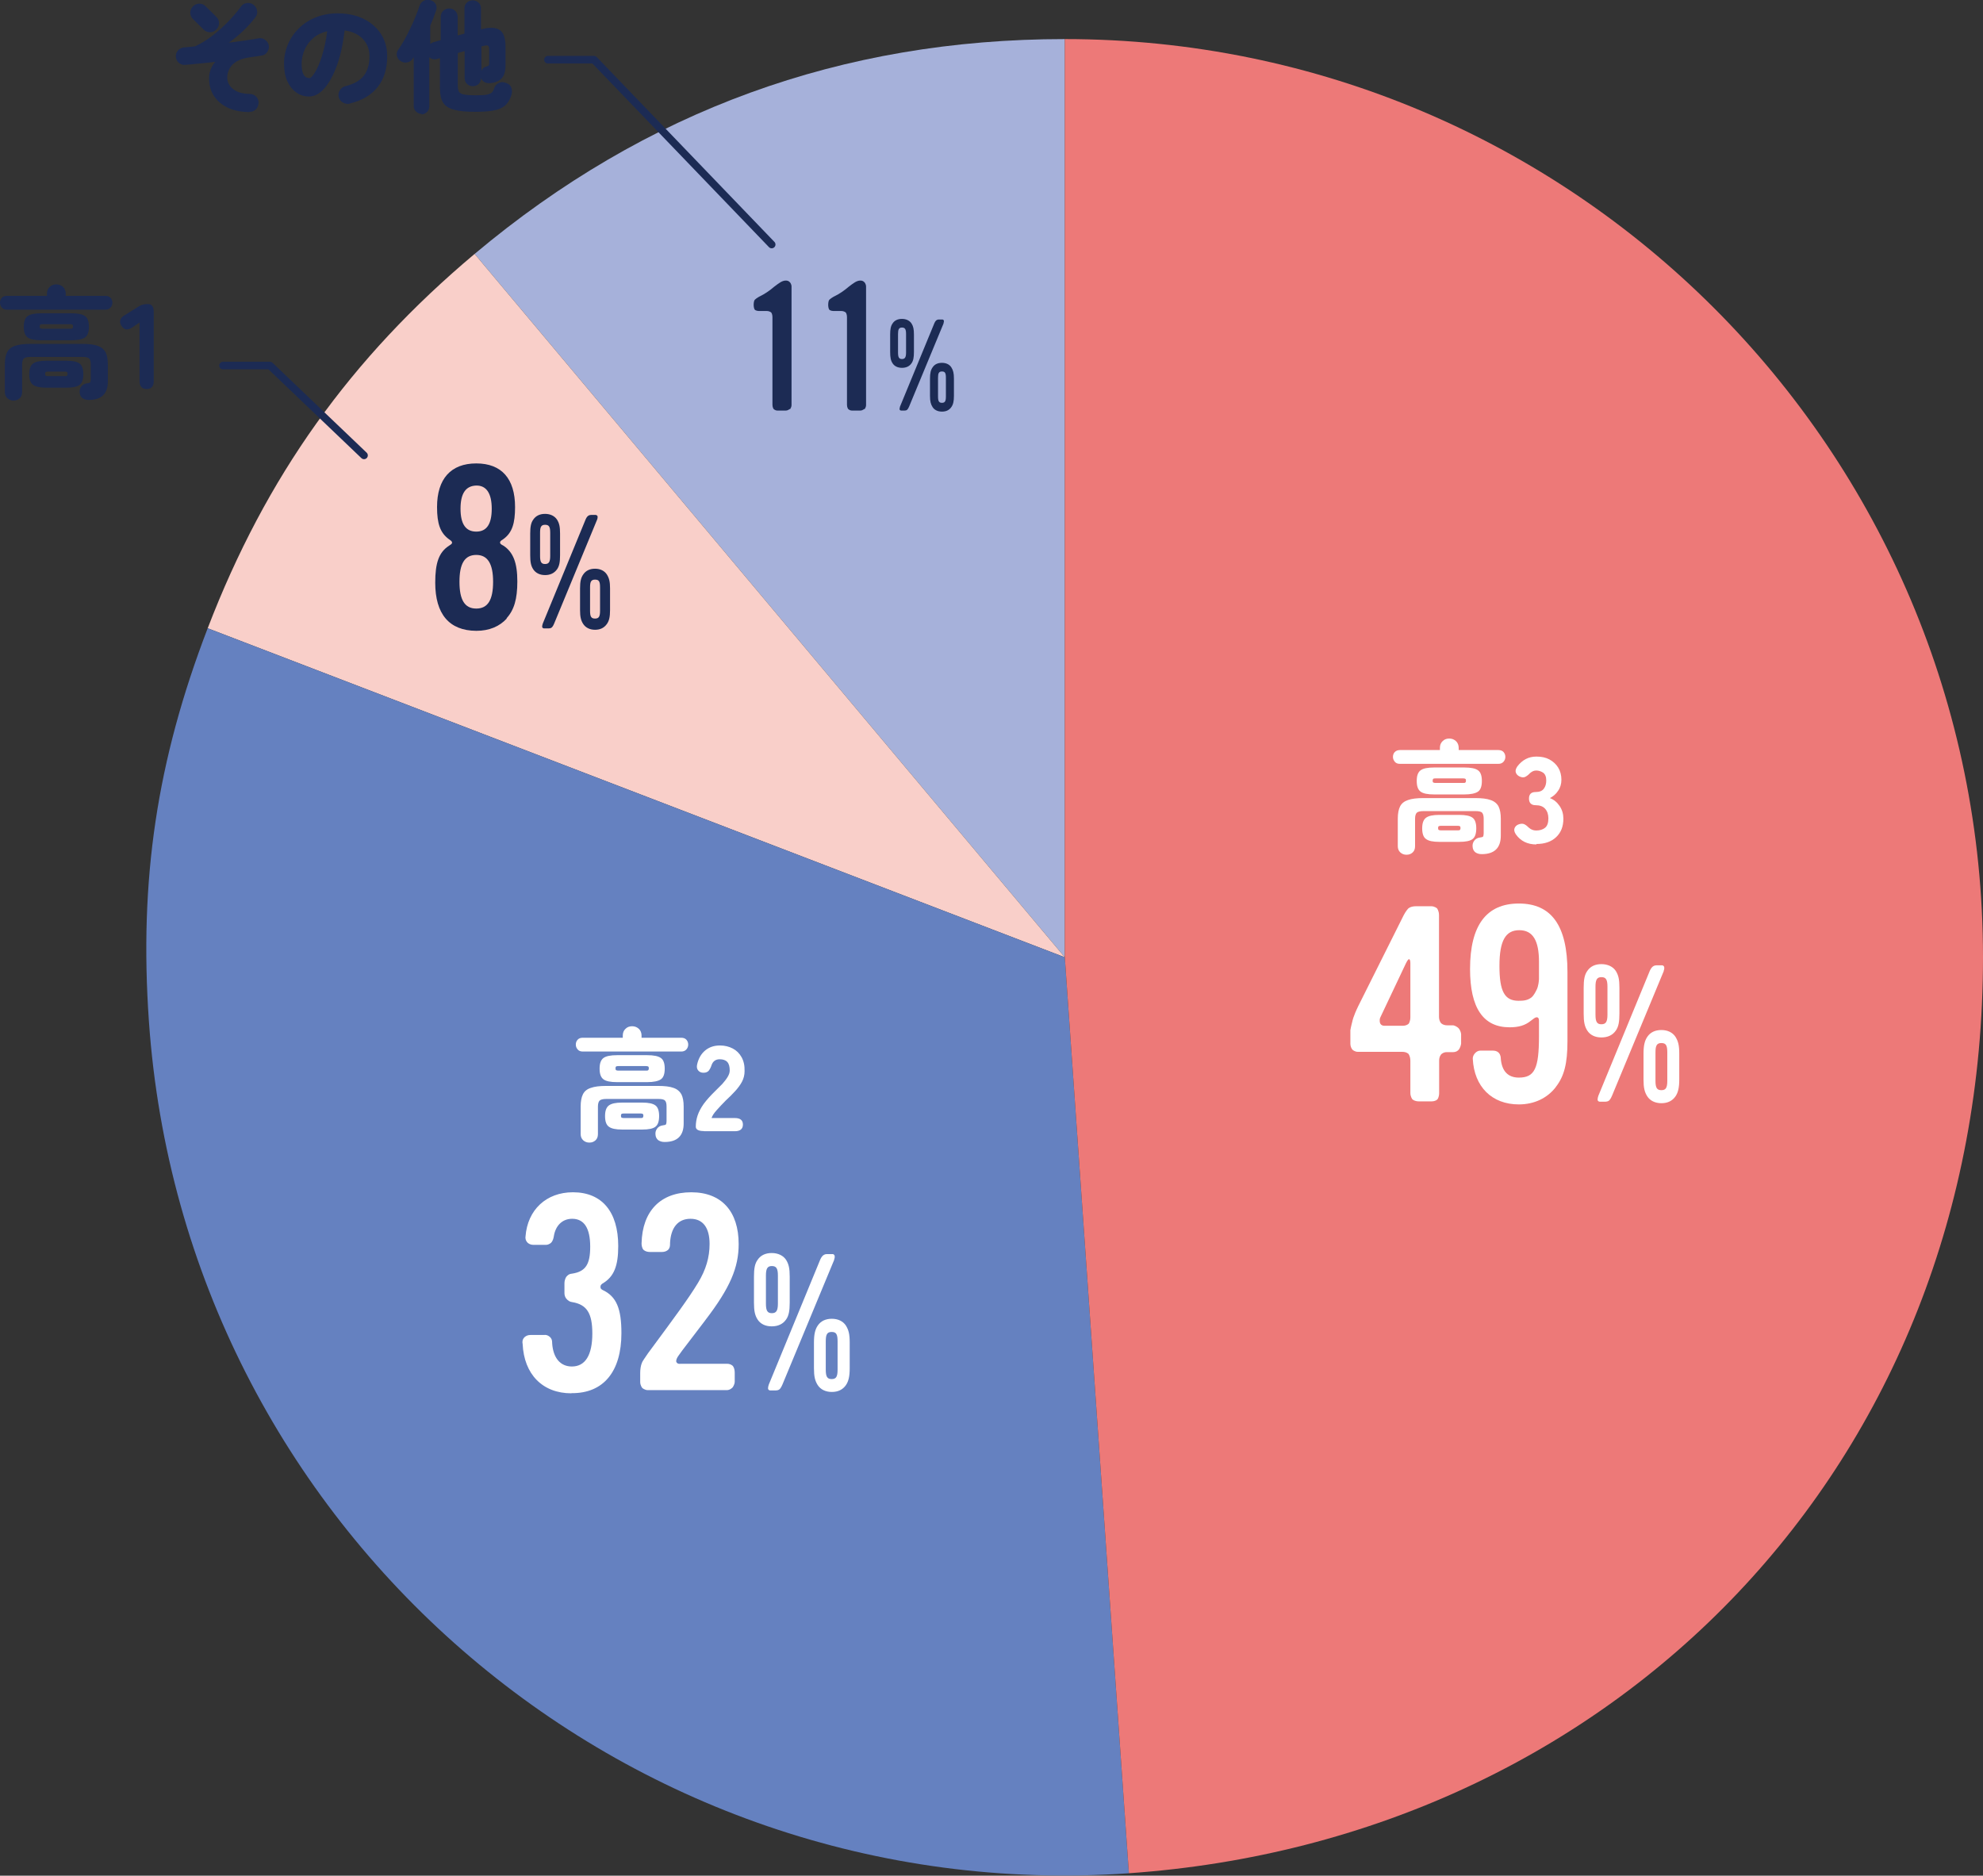 <?xml version="1.0" encoding="UTF-8"?><svg id="a" xmlns="http://www.w3.org/2000/svg" viewBox="0 0 130.9 123.81"><rect x="0" y="0" width="130.9" height="123.81" fill="#333333" stroke="none"/><defs><style>.b{fill:#fff;}.c{fill:#a6b1da;}.d{fill:#1c2b54;}.e{fill:none;stroke:#1c2b54;stroke-linecap:round;stroke-linejoin:round;stroke-width:.5px;}.f{fill:#f9cfc9;}.g{fill:#ed7978;}.h{fill:#6581c0;}</style></defs><path class="c" d="M70.29,63.19L31.33,16.76C42.62,7.29,55.57,2.58,70.29,2.58v60.61Z"/><path class="f" d="M70.29,63.19L13.71,41.47c3.84-10,9.42-17.82,17.62-24.71l38.96,46.43Z"/><path class="h" d="M70.29,63.19l4.23,60.46c-33.39,2.33-62.36-22.84-64.69-56.23-.65-9.35.52-17.2,3.88-25.95l56.58,21.72Z"/><path class="g" d="M70.29,63.19V2.58c33.47,0,60.61,27.14,60.61,60.61s-24.33,58.22-56.38,60.46l-4.23-60.46Z"/><path class="b" d="M96.27,69.31s-.11.14-.36.14h-.41c-.23,0-.36.14-.36.14,0,0-.14.14-.14.41v2.14c0,.29-.11.42-.11.42,0,0-.11.14-.4.14h-.83c-.29,0-.43-.14-.43-.14,0,0-.13-.16-.13-.42v-2.11c0-.32-.13-.47-.13-.47,0,0-.13-.13-.4-.13h-2.93c-.22,0-.36-.14-.36-.14,0,0-.14-.14-.14-.41v-.88c.04-.25.13-.58.13-.58,0,0,.04-.29.4-1.03l2.99-5.98c.14-.27.29-.43.29-.43,0,0,.14-.16.52-.16h1.01c.23,0,.38.14.38.14,0,0,.13.16.13.45v6.7c0,.29.14.43.14.43,0,0,.13.14.4.14h.4c.23.05.36.2.36.2,0,0,.13.14.16.38v.63c-.04.27-.16.4-.16.4ZM93.1,63.58c0-.27-.09-.27-.09-.27,0,0-.07,0-.2.27l-1.69,3.57c-.09.18-.02.38-.02.38,0,0,.05.18.29.18h1.19c.29,0,.41-.14.41-.14,0,0,.11-.14.11-.43v-3.55Z"/><path class="b" d="M102.69,71.77c-.56.72-1.42,1.13-2.43,1.13-1.78,0-2.95-1.17-3.04-3.01,0-.07,0-.2.14-.36,0,0,.14-.18.36-.18h.83c.27,0,.38.14.38.14.13.13.14.32.14.4.07.81.47,1.24,1.19,1.24,1.04,0,1.33-.59,1.33-2.74v-1.01c0-.25-.14-.23-.14-.23-.13,0-.2.09-.4.23-.38.31-.81.43-1.4.43-1.73,0-2.61-1.26-2.61-3.85,0-2.88,1.08-4.32,3.22-4.32s3.21,1.44,3.21,4.52v4.57c0,1.48-.22,2.32-.77,3.02ZM101.59,63.49c0-1.4-.4-2.09-1.3-2.09s-1.31.68-1.31,2.36.34,2.3,1.26,2.3c.32,0,.59-.02.85-.22.16-.13.27-.36.36-.54,0,0,.11-.2.14-.67v-1.15Z"/><path class="b" d="M106.66,68.03c-.21.3-.53.45-.95.45s-.74-.16-.93-.45c-.18-.28-.24-.58-.24-1.12v-1.71c0-.54.06-.86.24-1.11.2-.3.52-.45.93-.45s.76.16.95.45c.18.29.24.57.24,1.11v1.71c0,.54-.06.87-.24,1.12ZM106.11,65.13c0-.47-.1-.63-.4-.63s-.39.18-.39.63v1.85c0,.47.1.63.39.63s.4-.16.4-.63v-1.85ZM109.83,64.09l-3.42,8.24c-.1.24-.19.31-.19.31,0,0-.08.08-.24.08h-.37c-.13,0-.15-.11-.15-.11,0,0-.01-.11.05-.28l3.4-8.26c.08-.18.18-.26.18-.26,0,0,.1-.09.24-.09h.38c.09-.01.14.09.14.09,0,0,.04.13-.03.28ZM110.6,72.37c-.21.3-.52.45-.93.45s-.74-.16-.93-.45c-.18-.28-.25-.57-.25-1.11v-1.71c0-.54.08-.86.25-1.11.2-.3.52-.45.93-.45s.74.16.93.45c.18.29.25.57.25,1.11v1.71c0,.54-.08.86-.25,1.11ZM110.06,69.47c0-.47-.09-.62-.39-.62s-.39.16-.39.62v1.87c0,.47.1.62.39.62s.39-.15.39-.62v-1.87Z"/><path class="b" d="M37.72,91.97c-1.91,0-3.13-1.26-3.22-3.26-.02-.09-.04-.27.11-.43,0,0,.14-.16.4-.16h.9c.23-.04.4.14.4.14.16.16.13.32.14.43.07.95.54,1.51,1.3,1.51.88,0,1.35-.74,1.35-2.18,0-1.33-.36-1.91-1.33-2.07-.16-.02-.27-.09-.38-.22,0,0-.13-.13-.13-.38v-.63c0-.29.13-.45.13-.45.14-.16.22-.18.38-.2.9-.14,1.19-.63,1.19-1.78,0-1.22-.4-1.84-1.19-1.84-.65,0-1.1.45-1.21,1.15-.02.11-.05.29-.18.43,0,0-.14.14-.34.14h-.83c-.25,0-.38-.14-.38-.14-.14-.14-.16-.31-.14-.41.13-1.76,1.37-2.92,3.13-2.92,1.91,0,2.99,1.28,2.99,3.55,0,1.3-.27,2.02-1.03,2.47,0,0-.16.09-.14.23-.02.13.14.2.14.2.92.43,1.24,1.24,1.24,2.85,0,2.54-1.19,3.98-3.29,3.96Z"/><path class="b" d="M46.54,87.17l-1.51,1.98-.23.32c-.2.27-.16.41-.16.41,0,0,.04.18.29.14h3.06c.25,0,.38.14.38.14,0,0,.13.13.13.45v.59c0,.2-.14.38-.14.38,0,0-.16.18-.38.18h-5.22c-.2,0-.36-.14-.36-.14,0,0-.14-.16-.14-.4v-.59c0-.52.16-.77.16-.77,0,0,.14-.23.36-.54l.2-.27c1.53-2.07,2.48-3.35,3.1-4.38.52-.86.76-1.67.76-2.56,0-1.06-.43-1.66-1.26-1.66s-1.3.59-1.35,1.6c0,.07.02.31-.13.45,0,0-.14.14-.4.14h-.81c-.27,0-.41-.14-.41-.14-.13-.14-.13-.38-.13-.43.05-2.14,1.26-3.37,3.28-3.37s3.13,1.28,3.13,3.42c0,1.55-.56,2.88-2.2,5.02Z"/><path class="b" d="M51.89,87.1c-.21.3-.53.45-.95.45s-.74-.16-.93-.45c-.18-.28-.24-.58-.24-1.12v-1.71c0-.54.06-.86.24-1.11.2-.3.52-.45.93-.45s.76.16.95.45c.18.29.24.57.24,1.11v1.71c0,.54-.06.87-.24,1.12ZM51.35,84.2c0-.47-.1-.63-.4-.63s-.39.18-.39.63v1.85c0,.47.1.63.39.63s.4-.16.4-.63v-1.85ZM55.07,83.15l-3.42,8.24c-.1.24-.19.31-.19.31,0,0-.08.08-.24.08h-.37c-.13,0-.15-.11-.15-.11,0,0-.01-.11.05-.28l3.4-8.26c.08-.18.18-.26.18-.26,0,0,.1-.09.24-.09h.38c.09-.01.14.09.14.09,0,0,.04.13-.03.28ZM55.84,91.43c-.21.3-.52.45-.93.45s-.74-.16-.93-.45c-.18-.28-.25-.57-.25-1.11v-1.71c0-.54.08-.86.25-1.11.2-.3.52-.45.93-.45s.74.16.93.45c.18.29.25.57.25,1.11v1.71c0,.54-.08.86-.25,1.11ZM55.29,88.54c0-.47-.09-.62-.39-.62s-.39.16-.39.62v1.87c0,.47.1.62.39.62s.39-.15.39-.62v-1.87Z"/><path class="b" d="M92.41,50.42c-.14,0-.26-.04-.34-.14s-.12-.2-.12-.32.04-.24.12-.32.19-.13.34-.13h2.64v-.14c0-.19.06-.34.18-.45.12-.12.26-.17.44-.17s.32.06.44.17c.12.11.18.27.18.45v.14h2.62c.14,0,.26.04.34.13s.12.2.12.32-.04.23-.12.32-.19.14-.34.14h-6.5ZM92.84,56.42c-.15,0-.29-.05-.4-.15-.11-.1-.17-.24-.17-.41v-1.82c0-.34.05-.61.15-.81.1-.2.28-.34.52-.42.25-.09.58-.13,1.01-.13h3.44c.43,0,.77.04,1.01.13.24.08.42.23.52.42.1.2.15.47.15.81v1.12c0,.81-.42,1.22-1.26,1.22-.17,0-.3-.04-.42-.12-.11-.09-.17-.21-.18-.36-.02-.16.02-.29.11-.41s.22-.19.39-.21c.1-.01.16-.03.19-.06.02-.03.04-.11.04-.22v-.96c0-.19-.04-.32-.1-.39-.07-.08-.22-.11-.44-.11h-3.44c-.22,0-.37.04-.44.11-.07.07-.11.21-.11.39v1.82c0,.17-.05.31-.16.41-.11.1-.24.15-.4.15ZM94.68,52.44c-.44,0-.74-.06-.91-.19s-.25-.36-.25-.7.08-.57.25-.7c.17-.13.47-.19.91-.19h1.97c.44,0,.75.06.92.19.17.12.25.36.25.7s-.08.58-.25.7-.47.19-.92.19h-1.97ZM95.01,55.57c-.42,0-.71-.06-.88-.19-.17-.12-.25-.36-.25-.7s.08-.57.25-.7c.17-.13.46-.19.88-.19h1.32c.42,0,.71.06.88.19.16.12.24.36.24.7s-.08.58-.24.7c-.16.13-.45.19-.88.19h-1.32ZM94.76,51.68h1.82c.08,0,.12,0,.15-.03.03-.02.04-.06.04-.12s-.01-.1-.04-.12c-.03-.02-.08-.03-.15-.03h-1.82c-.08,0-.13.01-.15.03s-.04.06-.04.12.01.1.04.12.08.03.15.03ZM95.12,54.81h1.1c.08,0,.12,0,.15-.03s.04-.06.04-.12-.01-.1-.04-.12-.07-.03-.15-.03h-1.1c-.07,0-.12.01-.15.03-.03.02-.04.06-.04.12s.01.1.04.12c.03.02.08.03.15.03Z"/><path class="b" d="M101.42,55.74c-.59,0-1.04-.22-1.36-.67-.1-.16-.13-.29-.08-.41s.14-.2.28-.25c.15-.05.27-.05.37,0,.1.05.2.13.31.24.06.05.12.09.2.12.07.03.16.05.26.05.25,0,.44-.06.59-.18s.22-.33.22-.62c0-.26-.07-.47-.21-.63s-.35-.24-.63-.24c-.29,0-.44-.15-.44-.44s.15-.43.44-.43c.25,0,.43-.07.54-.22s.16-.32.16-.54c0-.25-.07-.42-.21-.52-.14-.09-.29-.14-.46-.14-.08,0-.15.02-.22.05-.06.03-.12.07-.18.12-.11.12-.22.2-.32.25-.1.05-.22.04-.36-.02-.13-.06-.22-.15-.26-.27-.04-.12,0-.25.1-.4.33-.43.74-.65,1.26-.65.33,0,.62.06.86.19s.44.31.58.54.21.5.21.8c0,.27-.07.52-.22.73-.14.22-.33.37-.54.48.26.1.47.27.64.52.17.25.25.53.25.84,0,.52-.16.92-.48,1.22-.32.3-.75.45-1.3.45Z"/><path class="b" d="M38.47,69.41c-.14,0-.26-.04-.34-.14-.08-.09-.12-.2-.12-.32s.04-.24.12-.32c.08-.09.19-.13.34-.13h2.64v-.14c0-.19.06-.34.18-.45.12-.12.27-.17.44-.17s.32.06.44.17c.12.11.18.27.18.45v.14h2.62c.14,0,.26.04.34.13.08.09.12.2.12.32s-.04.23-.12.32c-.08.09-.19.14-.34.14h-6.5ZM38.9,75.42c-.15,0-.29-.05-.4-.15-.11-.1-.17-.24-.17-.41v-1.82c0-.34.05-.61.15-.81.1-.2.27-.34.52-.42.25-.09.58-.13,1.01-.13h3.44c.43,0,.77.04,1.01.13.24.08.41.23.52.42.1.2.15.47.15.81v1.12c0,.81-.42,1.22-1.26,1.22-.17,0-.3-.04-.42-.12-.11-.09-.17-.21-.18-.36-.02-.16.02-.29.11-.41.09-.12.22-.19.39-.21.1-.01.16-.03.19-.06.02-.03.04-.11.04-.22v-.96c0-.19-.03-.32-.1-.39-.07-.08-.22-.11-.44-.11h-3.44c-.22,0-.37.04-.44.11-.07.07-.11.21-.11.39v1.82c0,.17-.05.31-.16.41-.11.1-.24.15-.4.15ZM40.74,71.43c-.44,0-.74-.06-.91-.19s-.25-.36-.25-.7.08-.57.25-.7c.17-.13.47-.19.91-.19h1.97c.44,0,.75.06.92.19.17.12.25.36.25.7s-.08.58-.25.7-.47.19-.92.19h-1.97ZM41.07,74.56c-.42,0-.71-.06-.88-.19-.17-.12-.25-.36-.25-.7s.08-.57.25-.7c.17-.13.46-.19.88-.19h1.32c.42,0,.71.06.88.19.16.12.24.36.24.7s-.08.58-.24.7c-.16.13-.45.19-.88.19h-1.32ZM40.82,70.67h1.82c.07,0,.12,0,.15-.03s.04-.06.04-.12-.01-.1-.04-.12-.08-.03-.15-.03h-1.82c-.07,0-.13.01-.15.03-.03.02-.04.06-.04.12s.01.1.04.12c.03.02.08.03.15.03ZM41.18,73.8h1.1c.07,0,.12,0,.15-.03.02-.02.04-.06.04-.12s-.01-.1-.04-.12c-.02-.02-.07-.03-.15-.03h-1.1c-.07,0-.13.01-.15.03-.03.02-.04.06-.04.12s.01.1.04.12c.03.02.08.03.15.03Z"/><path class="b" d="M46.46,74.66c-.35,0-.53-.1-.53-.29,0-.25.04-.5.12-.74.08-.24.21-.49.4-.76.19-.26.45-.55.77-.86.16-.16.31-.31.46-.46.14-.16.26-.31.35-.46.09-.15.14-.29.14-.43,0-.25-.05-.44-.16-.56-.11-.12-.28-.18-.5-.18-.27,0-.45.13-.54.39-.05.16-.12.28-.19.37-.07.08-.19.13-.34.13s-.27-.05-.35-.15c-.09-.1-.11-.24-.07-.41.09-.39.27-.7.54-.92s.59-.32.97-.32c.31,0,.59.07.84.2s.44.32.58.57c.14.25.21.55.2.92,0,.26-.06.49-.17.7s-.26.41-.44.61-.4.42-.64.64c-.23.23-.43.45-.61.65-.18.2-.28.37-.32.5h1.54c.35,0,.53.14.53.43s-.18.44-.53.44h-2.03Z"/><path class="d" d="M33.45,40.83c-.48.52-1.15.81-2.01.81-1.79-.01-2.71-1.11-2.71-3.18,0-1.3.24-2,.9-2.43.1-.08.21-.11.21-.21s-.1-.15-.21-.23c-.57-.42-.78-1.02-.78-2.12,0-1.86.91-2.88,2.59-2.88s2.56,1.02,2.56,2.88c0,1.08-.19,1.68-.75,2.1-.12.09-.24.13-.24.24s.12.15.24.22c.63.43.9,1.12.9,2.35,0,1.16-.21,1.88-.71,2.43ZM31.44,36.63c-.77,0-1.11.58-1.11,1.77s.34,1.77,1.11,1.77,1.11-.58,1.11-1.77-.36-1.77-1.11-1.77ZM31.44,32.05c-.69.02-1.04.51-1.04,1.53s.35,1.51,1.04,1.51,1.02-.5,1.02-1.51-.35-1.54-1.02-1.53Z"/><path class="d" d="M36.77,37.58c-.18.25-.44.38-.79.38s-.62-.14-.78-.38c-.15-.23-.2-.48-.2-.93v-1.43c0-.45.05-.71.2-.92.17-.25.43-.38.78-.38s.63.14.79.38c.15.24.2.47.2.92v1.43c0,.45-.05.72-.2.93ZM36.32,35.16c0-.39-.08-.52-.34-.52s-.33.15-.33.52v1.54c0,.39.08.53.33.53s.34-.14.34-.53v-1.54ZM39.42,34.29l-2.84,6.87c-.08.2-.16.26-.16.26,0,0-.06.06-.2.06h-.3c-.11,0-.13-.09-.13-.09,0,0-.01-.09.04-.23l2.83-6.88c.06-.15.15-.22.15-.22,0,0,.08-.07.2-.07h.31c.07,0,.12.07.12.07,0,0,.03.1-.02.23ZM40.06,41.19c-.18.25-.43.38-.78.38s-.62-.14-.78-.38c-.15-.23-.21-.47-.21-.92v-1.43c0-.45.06-.71.21-.92.17-.25.43-.38.78-.38s.62.14.78.38c.15.24.21.47.21.92v1.43c0,.45-.06.71-.21.92ZM39.61,38.77c0-.39-.07-.51-.33-.51s-.33.14-.33.51v1.55c0,.39.08.51.33.51s.33-.13.33-.51v-1.55Z"/><path class="d" d="M.46,20.44c-.14,0-.26-.04-.34-.14-.08-.09-.12-.2-.12-.32s.04-.24.12-.32c.08-.09.19-.13.34-.13h2.64v-.14c0-.19.06-.34.18-.45.12-.12.27-.17.44-.17s.32.06.44.17c.12.11.18.27.18.45v.14h2.62c.14,0,.26.04.34.13.08.09.12.2.12.32s-.04.23-.12.32c-.08.09-.19.14-.34.14H.46ZM.89,26.44c-.15,0-.29-.05-.4-.15-.11-.1-.17-.24-.17-.41v-1.82c0-.34.05-.61.15-.81.1-.2.27-.34.52-.42.25-.09.58-.13,1.01-.13h3.44c.43,0,.77.04,1.01.13.24.08.41.23.52.42.1.2.15.47.15.81v1.12c0,.81-.42,1.22-1.26,1.22-.17,0-.3-.04-.42-.12-.11-.09-.17-.21-.18-.36-.02-.16.02-.29.11-.41.09-.12.22-.19.39-.21.1-.01.16-.03.19-.06.02-.03.04-.11.04-.22v-.96c0-.19-.03-.32-.1-.39-.07-.08-.22-.11-.44-.11h-3.44c-.22,0-.37.04-.44.11-.07.07-.11.21-.11.39v1.82c0,.17-.05.31-.16.41-.11.1-.24.15-.4.15ZM2.73,22.46c-.44,0-.74-.06-.91-.19s-.25-.36-.25-.7.08-.57.25-.7c.17-.13.47-.19.91-.19h1.97c.44,0,.75.06.92.19.17.12.25.36.25.7s-.08.58-.25.7-.47.19-.92.19h-1.97ZM3.06,25.59c-.42,0-.71-.06-.88-.19-.17-.12-.25-.36-.25-.7s.08-.57.25-.7c.17-.13.46-.19.88-.19h1.32c.42,0,.71.06.88.19.16.12.24.36.24.7s-.08.58-.24.7c-.16.13-.45.19-.88.19h-1.32ZM2.81,21.7h1.82c.07,0,.12,0,.15-.03s.04-.06.04-.12-.01-.1-.04-.12-.08-.03-.15-.03h-1.82c-.07,0-.13.01-.15.03-.03.02-.04.06-.04.12s.01.1.04.12c.03.02.08.03.15.03ZM3.17,24.83h1.1c.07,0,.12,0,.15-.03.02-.02.04-.06.04-.12s-.01-.1-.04-.12c-.02-.02-.07-.03-.15-.03h-1.1c-.07,0-.13.01-.15.03-.03.02-.04.06-.04.12s.01.1.04.12c.03.02.08.03.15.03Z"/><path class="d" d="M9.69,25.68c-.32,0-.48-.18-.48-.53v-3.86l-.49.33c-.3.2-.53.16-.7-.11-.09-.13-.11-.26-.08-.38.03-.12.12-.22.27-.31l.91-.57c.11-.07.21-.12.31-.14.1-.03.22-.04.34-.04.25,0,.38.18.38.53v4.55c0,.35-.16.53-.47.53Z"/><path class="d" d="M52.12,27s-.1.1-.25.1h-.56c-.14,0-.24-.1-.24-.1,0,0-.08-.1-.08-.28v-5.8c0-.19-.08-.29-.08-.29,0,0-.1-.1-.29-.1h-.53c-.19-.01-.26-.08-.26-.08-.06-.06-.08-.23-.08-.32s.01-.26.07-.34c.07-.07.17-.14.28-.2.4-.19.72-.42,1-.66.16-.13.3-.22.42-.3.12-.07.24-.11.34-.11s.19.01.29.12c0,0,.1.11.1.28v7.81c0,.17-.1.28-.1.28Z"/><path class="d" d="M57.04,27s-.1.1-.25.1h-.56c-.14,0-.24-.1-.24-.1,0,0-.08-.1-.08-.28v-5.8c0-.19-.08-.29-.08-.29,0,0-.1-.1-.29-.1h-.53c-.19-.01-.26-.08-.26-.08-.06-.06-.08-.23-.08-.32s.01-.26.07-.34c.07-.07.17-.14.28-.2.4-.19.72-.42,1-.66.16-.13.3-.22.42-.3.12-.07.24-.11.34-.11s.19.01.29.12c0,0,.1.11.1.28v7.81c0,.17-.1.28-.1.28Z"/><path class="d" d="M60.17,23.98c-.14.2-.35.3-.63.3s-.5-.11-.62-.3c-.12-.18-.16-.39-.16-.75v-1.14c0-.36.04-.57.16-.74.13-.2.34-.3.62-.3s.5.11.63.3c.12.19.16.38.16.74v1.14c0,.36-.04.58-.16.75ZM59.81,22.04c0-.31-.07-.42-.27-.42s-.26.12-.26.42v1.24c0,.31.07.42.26.42s.27-.11.27-.42v-1.24ZM62.29,21.34l-2.28,5.5c-.07.16-.13.21-.13.21,0,0-.05.05-.16.05h-.24c-.08,0-.1-.08-.1-.08,0,0,0-.08.03-.18l2.27-5.51c.05-.12.12-.18.12-.18,0,0,.07-.06.16-.06h.25c.06,0,.09.06.09.06,0,0,.03.08-.02.18ZM62.8,26.87c-.14.2-.34.3-.62.3s-.5-.11-.62-.3c-.12-.19-.17-.38-.17-.74v-1.14c0-.36.05-.57.17-.74.13-.2.34-.3.62-.3s.5.11.62.3c.12.19.17.38.17.74v1.14c0,.36-.05.57-.17.74ZM62.44,24.93c0-.31-.06-.41-.26-.41s-.26.11-.26.41v1.25c0,.31.07.41.26.41s.26-.1.26-.41v-1.25Z"/><path class="d" d="M16.46,7.4c-.58-.01-1.06-.11-1.46-.31-.39-.19-.69-.46-.9-.79-.2-.33-.3-.7-.3-1.12s.14-.78.41-1.1c-.38.05-.75.09-1.11.12-.35.04-.64.06-.87.08-.16.02-.3-.03-.42-.13-.12-.1-.19-.23-.2-.39-.02-.16.03-.3.13-.42.1-.12.23-.19.39-.21.25-.02.5-.04.75-.07.39-.19.78-.42,1.15-.71.37-.29.72-.6,1.04-.93.32-.34.6-.66.83-.98.1-.14.23-.22.39-.24.16-.02.31.01.44.11.13.1.21.23.24.39.03.16-.01.31-.11.44-.22.29-.48.58-.78.87-.3.29-.63.56-.98.81.39-.05.76-.1,1.1-.15s.63-.1.86-.14c.15-.03.3,0,.43.09s.22.21.25.36c.03.15,0,.3-.09.44-.09.14-.21.22-.36.24-.11.02-.23.04-.36.06-.13.02-.27.04-.42.06-.37.05-.66.14-.88.27-.22.13-.38.29-.48.48s-.15.38-.15.58c0,.31.13.57.39.77.26.21.62.31,1.1.32.17,0,.31.07.42.18s.17.26.16.42-.07.3-.18.42c-.12.11-.26.17-.42.16ZM13.44,1.95l-.7-.69c-.12-.12-.18-.26-.18-.42s.06-.3.18-.42c.12-.12.26-.18.42-.18s.3.06.42.18l.7.69c.12.12.18.26.18.42s-.06.3-.18.42c-.12.12-.26.18-.42.18s-.3-.06-.42-.18Z"/><path class="d" d="M23.1,6.84c-.16.04-.31.01-.46-.07s-.24-.2-.28-.36c-.04-.16-.01-.31.07-.45.09-.14.21-.23.36-.27.58-.14.99-.38,1.24-.71.24-.33.36-.75.36-1.26,0-.45-.14-.83-.43-1.14-.29-.31-.69-.5-1.21-.57-.11.91-.28,1.69-.52,2.34s-.52,1.15-.83,1.5c-.32.35-.65.52-1,.52-.3,0-.58-.08-.83-.26-.25-.17-.45-.42-.6-.74-.15-.32-.22-.72-.22-1.18s.09-.87.26-1.27c.17-.4.41-.75.73-1.06.31-.31.69-.55,1.12-.72.43-.17.92-.26,1.44-.26.47,0,.91.07,1.31.2.4.14.74.33,1.03.58.29.25.52.55.68.9.16.35.24.73.24,1.15,0,.8-.2,1.48-.61,2.01s-1.02.91-1.86,1.11ZM20.42,5.16c.09,0,.21-.13.37-.38s.31-.61.46-1.08.27-1.01.35-1.64c-.37.09-.68.24-.93.46-.25.22-.44.47-.56.76-.13.29-.19.59-.2.9,0,.34.04.59.13.74.09.16.22.23.37.23Z"/><path class="d" d="M27.86,7.52c-.15,0-.28-.05-.39-.15s-.16-.23-.16-.4v-3.2s-.02.04-.04.06c-.02.02-.03.04-.04.06-.09.13-.21.21-.36.23-.15.03-.29,0-.43-.09-.13-.08-.21-.2-.24-.35s0-.28.09-.4c.13-.18.26-.4.4-.64.14-.25.27-.51.4-.78.13-.27.25-.53.35-.79.1-.25.19-.48.25-.68.06-.17.16-.28.3-.35.14-.07.29-.07.45-.02.14.04.25.13.32.25.07.13.08.27.02.44-.1.31-.23.64-.38.99v1.2c.06-.05.14-.09.22-.12l.47-.13v-1.5c0-.18.05-.32.16-.43.11-.1.24-.16.4-.16s.29.05.4.16c.11.1.16.25.16.43v1.19l.45-.12V.57c0-.17.05-.3.16-.4.11-.1.23-.15.38-.15s.28.05.39.15.16.23.16.4v1.37c.54-.15.95-.14,1.22.03.27.17.4.54.4,1.11v1.22c0,.41-.09.7-.26.88-.18.18-.44.29-.8.31-.13,0-.24-.02-.34-.08s-.17-.14-.22-.25c0,.17-.06.29-.16.39-.1.09-.23.14-.38.14s-.28-.05-.38-.15c-.11-.1-.16-.23-.16-.4v-1.77l-.45.13v2.16c0,.18.03.31.08.4.06.09.17.15.34.18s.43.05.77.05c.31,0,.55-.01.71-.04.16-.03.27-.08.34-.14s.12-.15.15-.26c.05-.17.16-.29.31-.37.15-.08.32-.08.5,0,.18.06.29.17.34.32.05.15.05.3,0,.47-.07.21-.15.38-.26.52-.1.14-.24.26-.41.34-.17.09-.39.15-.67.19-.27.04-.62.06-1.04.06-.6,0-1.07-.04-1.42-.14s-.58-.25-.72-.48c-.14-.23-.2-.56-.2-.98v-1.94l-.17.05c-.21.06-.38.02-.53-.11v3.22c0,.17-.05.3-.16.4-.11.1-.23.15-.38.15ZM31.78,4.67c.07-.15.18-.25.33-.28.08-.02.13-.05.15-.07.02-.03.03-.08.03-.14v-.92c0-.12-.02-.2-.07-.24-.05-.04-.15-.03-.3.01l-.14.03v1.61Z"/><polyline class="e" points="36.17 3.94 39.21 3.94 50.94 16.14"/><polyline class="e" points="14.72 24.13 17.82 24.13 24.03 30.06"/></svg>